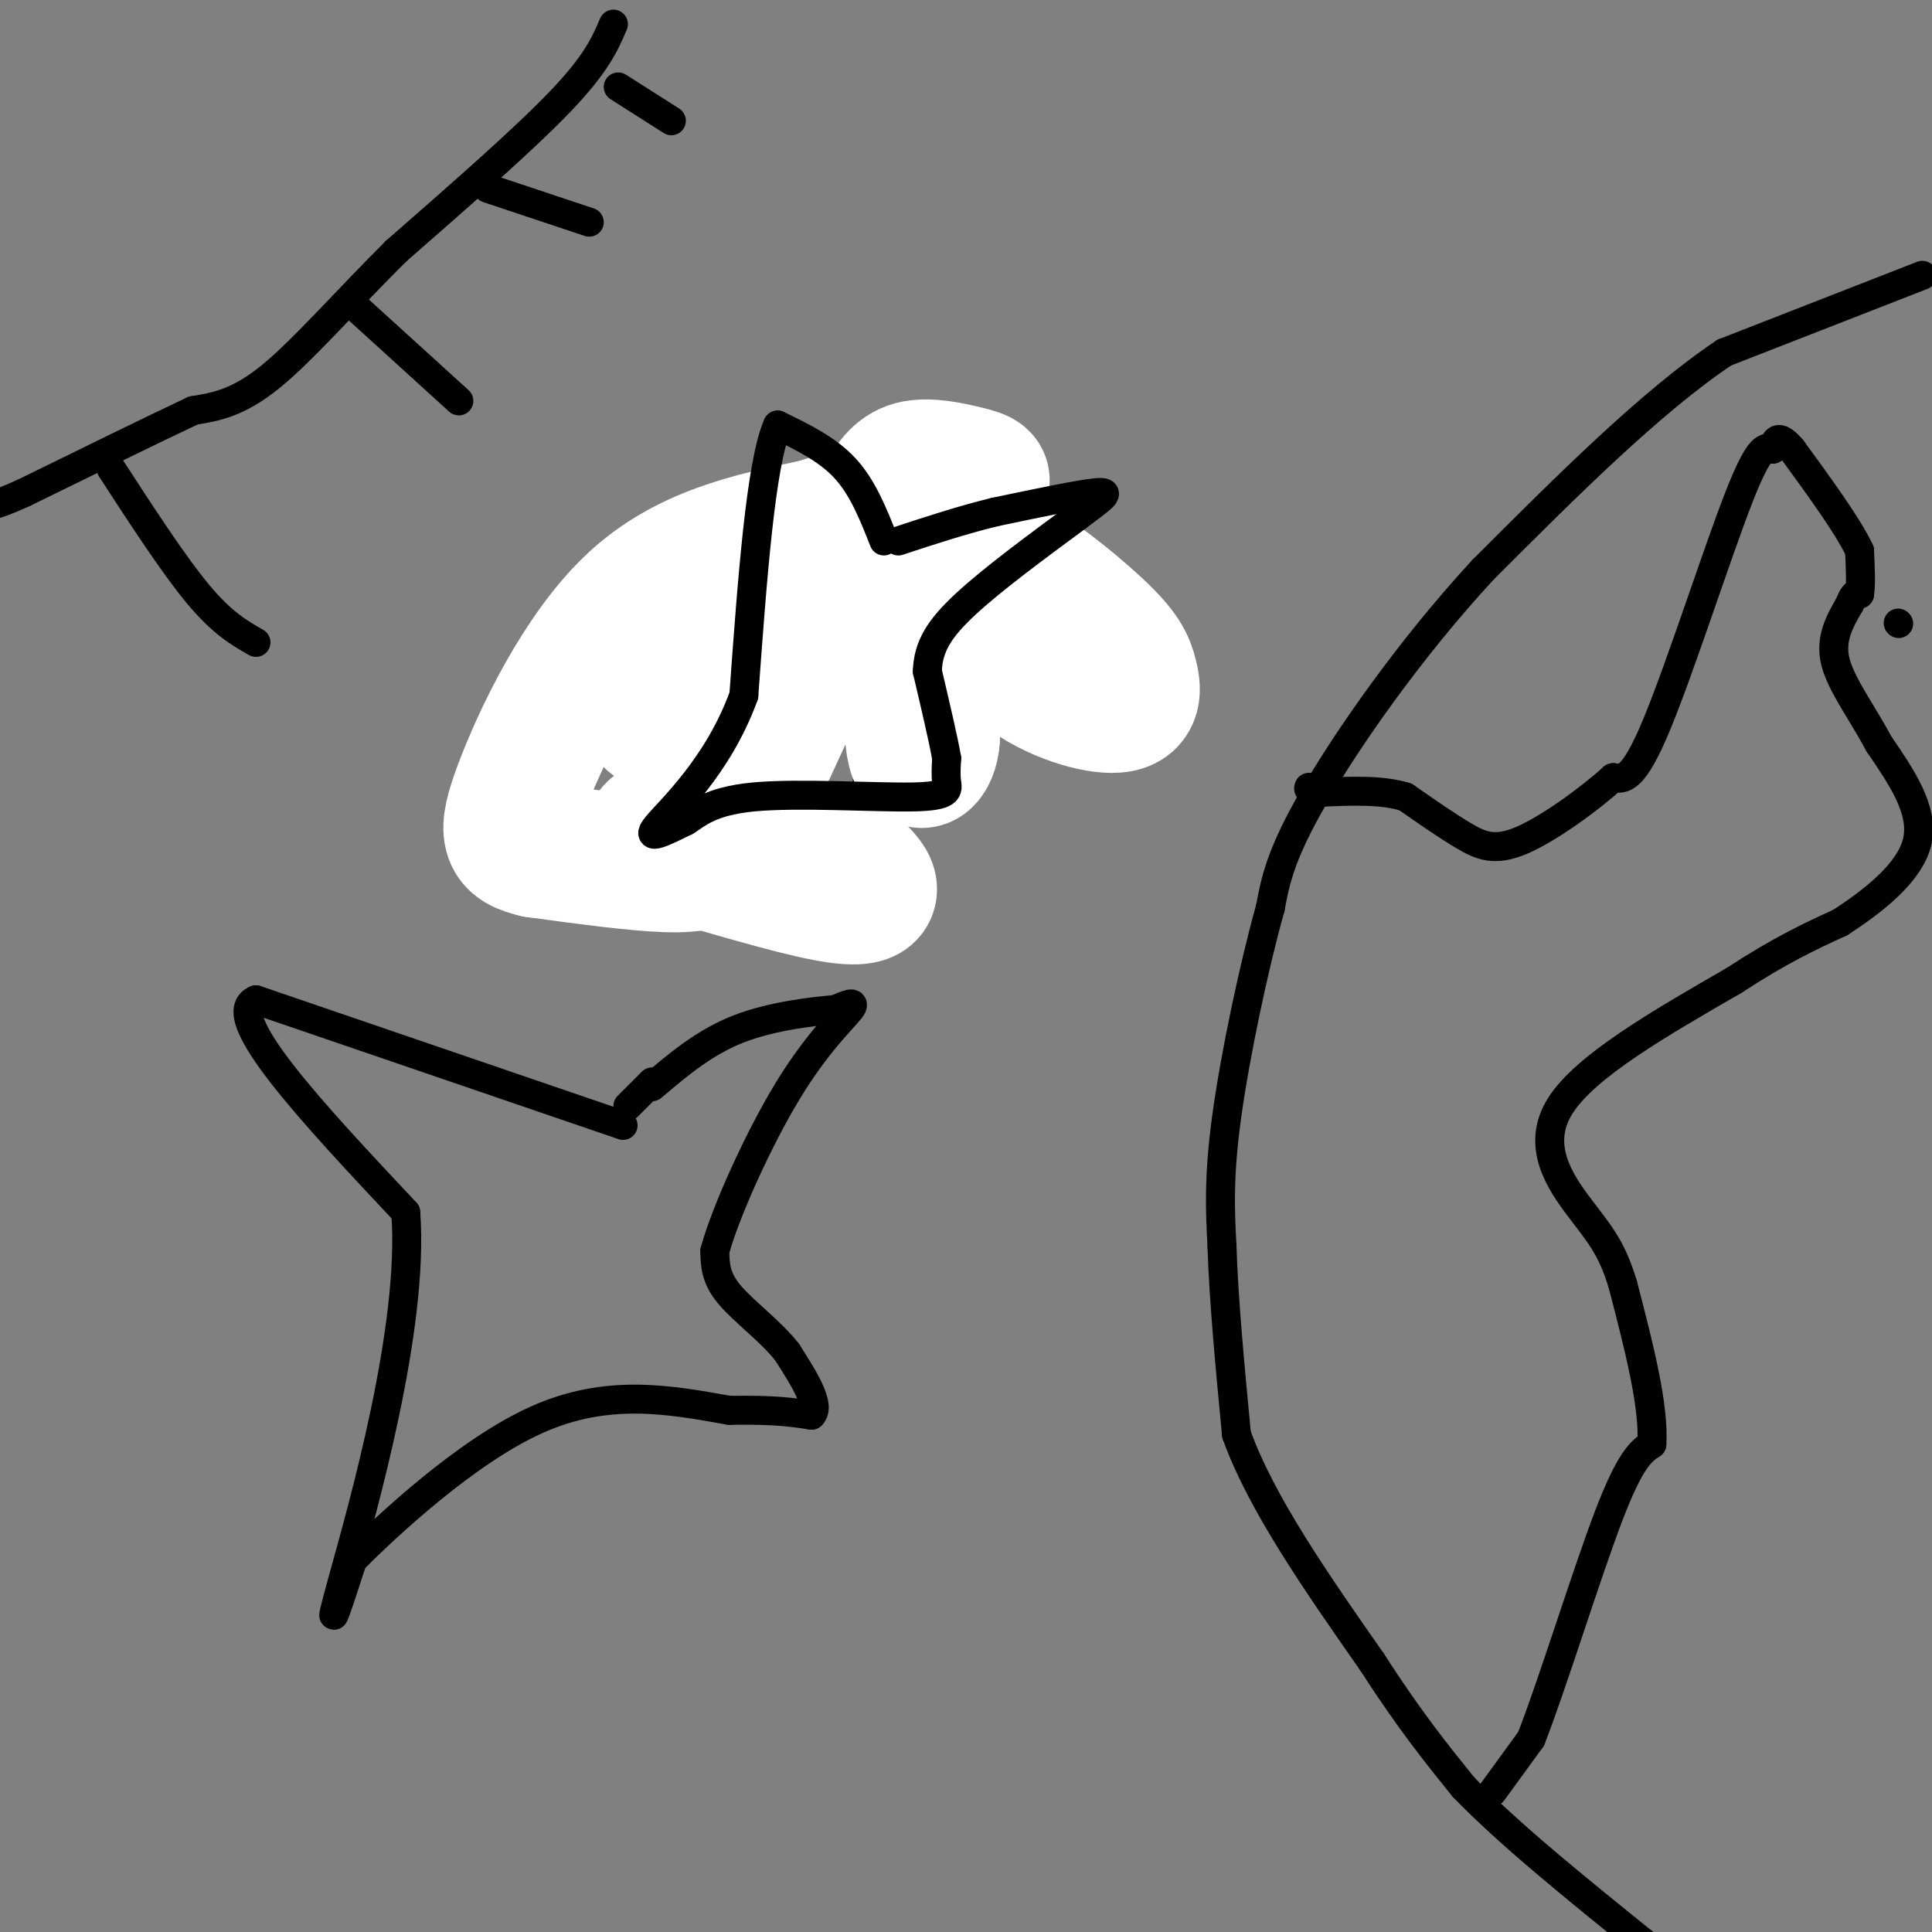 <svg viewBox='0 0 400 400' version='1.1' xmlns='http://www.w3.org/2000/svg' xmlns:xlink='http://www.w3.org/1999/xlink'><rect x="0" y="0" width="400" height="400" fill="#808080" stroke="none"/><g fill='none' stroke='#000000' stroke-width='6' stroke-linecap='round' stroke-linejoin='round'><path d='M393,129c0.000,0.000 0.100,0.100 0.1,0.1'/><path d='M398,57c0.000,0.000 -41.000,16.000 -41,16'/><path d='M357,73c-15.167,10.167 -32.583,27.583 -50,45'/><path d='M307,118c-15.156,16.422 -28.044,34.978 -35,47c-6.956,12.022 -7.978,17.511 -9,23'/><path d='M263,188c-3.356,11.933 -7.244,30.267 -9,43c-1.756,12.733 -1.378,19.867 -1,27'/><path d='M253,258c0.333,11.000 1.667,25.000 3,39'/><path d='M256,297c5.167,14.333 16.583,30.667 28,47'/><path d='M284,344c7.833,12.167 13.417,19.083 19,26'/><path d='M303,370c9.333,9.667 23.167,20.833 37,32'/><path d='M340,402c7.000,5.667 6.000,3.833 5,2'/><path d='M309,371c0.000,0.000 8.000,-11.000 8,-11'/><path d='M317,360c4.400,-11.267 11.400,-33.933 16,-46c4.600,-12.067 6.800,-13.533 9,-15'/><path d='M342,299c0.500,-8.000 -2.750,-20.500 -6,-33'/><path d='M336,266c-2.298,-7.786 -5.042,-10.750 -9,-16c-3.958,-5.250 -9.131,-12.786 -4,-21c5.131,-8.214 20.565,-17.107 36,-26'/><path d='M359,203c9.667,-6.333 15.833,-9.167 22,-12'/><path d='M381,191c7.333,-4.756 14.667,-10.644 16,-17c1.333,-6.356 -3.333,-13.178 -8,-20'/><path d='M389,154c-3.378,-6.356 -7.822,-12.244 -9,-17c-1.178,-4.756 0.911,-8.378 3,-12'/><path d='M383,125c0.833,-2.333 1.417,-2.167 2,-2'/><path d='M385,123c0.333,-1.833 0.167,-5.417 0,-9'/><path d='M385,114c-2.333,-5.000 -8.167,-13.000 -14,-21'/><path d='M371,93c-3.000,-3.500 -3.500,-1.750 -4,0'/><path d='M367,93c-1.298,-0.405 -2.542,-1.417 -7,10c-4.458,11.417 -12.131,35.262 -17,47c-4.869,11.738 -6.935,11.369 -9,11'/><path d='M334,161c-5.119,4.607 -13.417,10.625 -19,13c-5.583,2.375 -8.452,1.107 -12,-1c-3.548,-2.107 -7.774,-5.054 -12,-8'/><path d='M291,165c-4.833,-1.500 -10.917,-1.250 -17,-1'/><path d='M274,164c-3.333,-0.333 -3.167,-0.667 -3,-1'/><path d='M127,5c-1.750,4.083 -3.500,8.167 -11,16c-7.500,7.833 -20.750,19.417 -34,31'/><path d='M82,52c-10.356,10.289 -19.244,20.511 -26,26c-6.756,5.489 -11.378,6.244 -16,7'/><path d='M40,85c-8.500,4.000 -21.750,10.500 -35,17'/><path d='M5,102c-7.000,3.167 -7.000,2.583 -7,2'/><path d='M23,97c6.500,10.000 13.000,20.000 18,26c5.000,6.000 8.500,8.000 12,10'/><path d='M73,63c0.000,0.000 22.000,20.000 22,20'/><path d='M101,39c0.000,0.000 21.000,7.000 21,7'/><path d='M128,18c0.000,0.000 11.000,7.000 11,7'/><path d='M134,159c1.467,-0.400 2.933,-0.800 0,-7c-2.933,-6.200 -10.267,-18.200 -13,-24c-2.733,-5.800 -0.867,-5.400 1,-5'/><path d='M122,123c7.000,1.833 24.000,8.917 41,16'/><path d='M163,139c9.889,-5.378 14.111,-26.822 18,-38c3.889,-11.178 7.444,-12.089 11,-13'/><path d='M192,88c2.667,3.667 3.833,19.333 5,35'/><path d='M197,123c5.167,6.000 15.583,3.500 26,1'/><path d='M223,124c-2.167,4.333 -20.583,14.667 -39,25'/><path d='M184,149c-6.833,9.167 -4.417,19.583 -2,30'/><path d='M182,179c0.000,6.500 1.000,7.750 2,9'/><path d='M184,188c-2.267,1.667 -8.933,1.333 -15,0c-6.067,-1.333 -11.533,-3.667 -17,-6'/><path d='M152,182c0.156,-5.956 9.044,-17.844 9,-21c-0.044,-3.156 -9.022,2.422 -18,8'/><path d='M143,169c-7.548,4.571 -17.417,12.000 -22,14c-4.583,2.000 -3.881,-1.429 -2,-5c1.881,-3.571 4.940,-7.286 8,-11'/><path d='M127,167c2.167,-3.167 3.583,-5.583 5,-8'/><path d='M129,233c0.000,0.000 -76.000,-26.000 -76,-26'/><path d='M53,207c-7.500,3.000 11.750,23.500 31,44'/><path d='M84,251c1.844,23.911 -9.044,61.689 -13,76c-3.956,14.311 -0.978,5.156 2,-4'/><path d='M73,323c6.978,-6.978 23.422,-22.422 38,-29c14.578,-6.578 27.289,-4.289 40,-2'/><path d='M151,292c9.500,-0.167 13.250,0.417 17,1'/><path d='M168,293c2.000,-2.000 -1.500,-7.500 -5,-13'/><path d='M163,280c-3.311,-4.289 -9.089,-8.511 -12,-12c-2.911,-3.489 -2.956,-6.244 -3,-9'/><path d='M148,259c2.119,-7.845 8.917,-22.958 15,-33c6.083,-10.042 11.452,-15.012 13,-17c1.548,-1.988 -0.726,-0.994 -3,0'/><path d='M173,209c-4.111,0.356 -12.889,1.244 -20,4c-7.111,2.756 -12.556,7.378 -18,12'/><path d='M135,224c0.000,0.000 -5.000,5.000 -5,5'/></g>
<g fill='none' stroke='#ffffff' stroke-width='28' stroke-linecap='round' stroke-linejoin='round'><path d='M138,146c-1.113,2.018 -2.226,4.035 -3,3c-0.774,-1.035 -1.207,-5.123 0,-9c1.207,-3.877 4.056,-7.544 11,-9c6.944,-1.456 17.985,-0.700 26,1c8.015,1.700 13.004,4.343 16,8c2.996,3.657 3.998,8.329 5,13'/><path d='M193,153c-0.203,4.011 -3.209,7.539 -4,0c-0.791,-7.539 0.633,-26.145 1,-34c0.367,-7.855 -0.324,-4.959 2,-4c2.324,0.959 7.662,-0.021 13,-1'/><path d='M205,114c6.589,2.973 16.560,10.905 22,16c5.440,5.095 6.347,7.354 7,10c0.653,2.646 1.051,5.678 -3,6c-4.051,0.322 -12.552,-2.067 -19,-7c-6.448,-4.933 -10.842,-12.409 -13,-18c-2.158,-5.591 -2.079,-9.295 -2,-13'/><path d='M197,108c-1.600,-3.311 -4.600,-5.089 -12,-2c-7.400,3.089 -19.200,11.044 -31,19'/><path d='M176,179c1.956,1.800 3.911,3.600 4,5c0.089,1.400 -1.689,2.400 -9,1c-7.311,-1.400 -20.156,-5.200 -33,-9'/><path d='M138,176c-5.538,-2.592 -2.885,-4.573 1,-6c3.885,-1.427 9.000,-2.300 11,-1c2.000,1.300 0.885,4.773 -1,7c-1.885,2.227 -4.538,3.208 -11,3c-6.462,-0.208 -16.731,-1.604 -27,-3'/><path d='M111,176c-5.774,-1.333 -6.708,-3.167 -3,-13c3.708,-9.833 12.060,-27.667 23,-38c10.940,-10.333 24.470,-13.167 38,-16'/><path d='M169,109c12.743,-4.140 25.601,-6.491 31,-8c5.399,-1.509 3.338,-2.175 0,-3c-3.338,-0.825 -7.954,-1.807 -11,-1c-3.046,0.807 -4.523,3.404 -6,6'/><path d='M183,103c-7.600,15.867 -23.600,52.533 -30,65c-6.400,12.467 -3.200,0.733 0,-11'/></g>
<g fill='none' stroke='#000000' stroke-width='6' stroke-linecap='round' stroke-linejoin='round'><path d='M183,112c-2.167,-5.500 -4.333,-11.000 -8,-15c-3.667,-4.000 -8.833,-6.500 -14,-9'/><path d='M161,88c-3.500,7.833 -5.250,31.917 -7,56'/><path d='M154,144c-5.356,14.756 -15.244,23.644 -18,27c-2.756,3.356 1.622,1.178 6,-1'/><path d='M142,170c2.211,-1.319 4.737,-4.116 14,-5c9.263,-0.884 25.263,0.147 33,0c7.737,-0.147 7.211,-1.470 7,-3c-0.211,-1.530 -0.105,-3.265 0,-5'/><path d='M196,157c-0.667,-3.833 -2.333,-10.917 -4,-18'/><path d='M192,139c0.133,-5.111 2.467,-8.889 8,-14c5.533,-5.111 14.267,-11.556 23,-18'/><path d='M223,107c5.400,-4.089 7.400,-5.311 4,-5c-3.400,0.311 -12.200,2.156 -21,4'/><path d='M206,106c-6.833,1.667 -13.417,3.833 -20,6'/></g>
</svg>